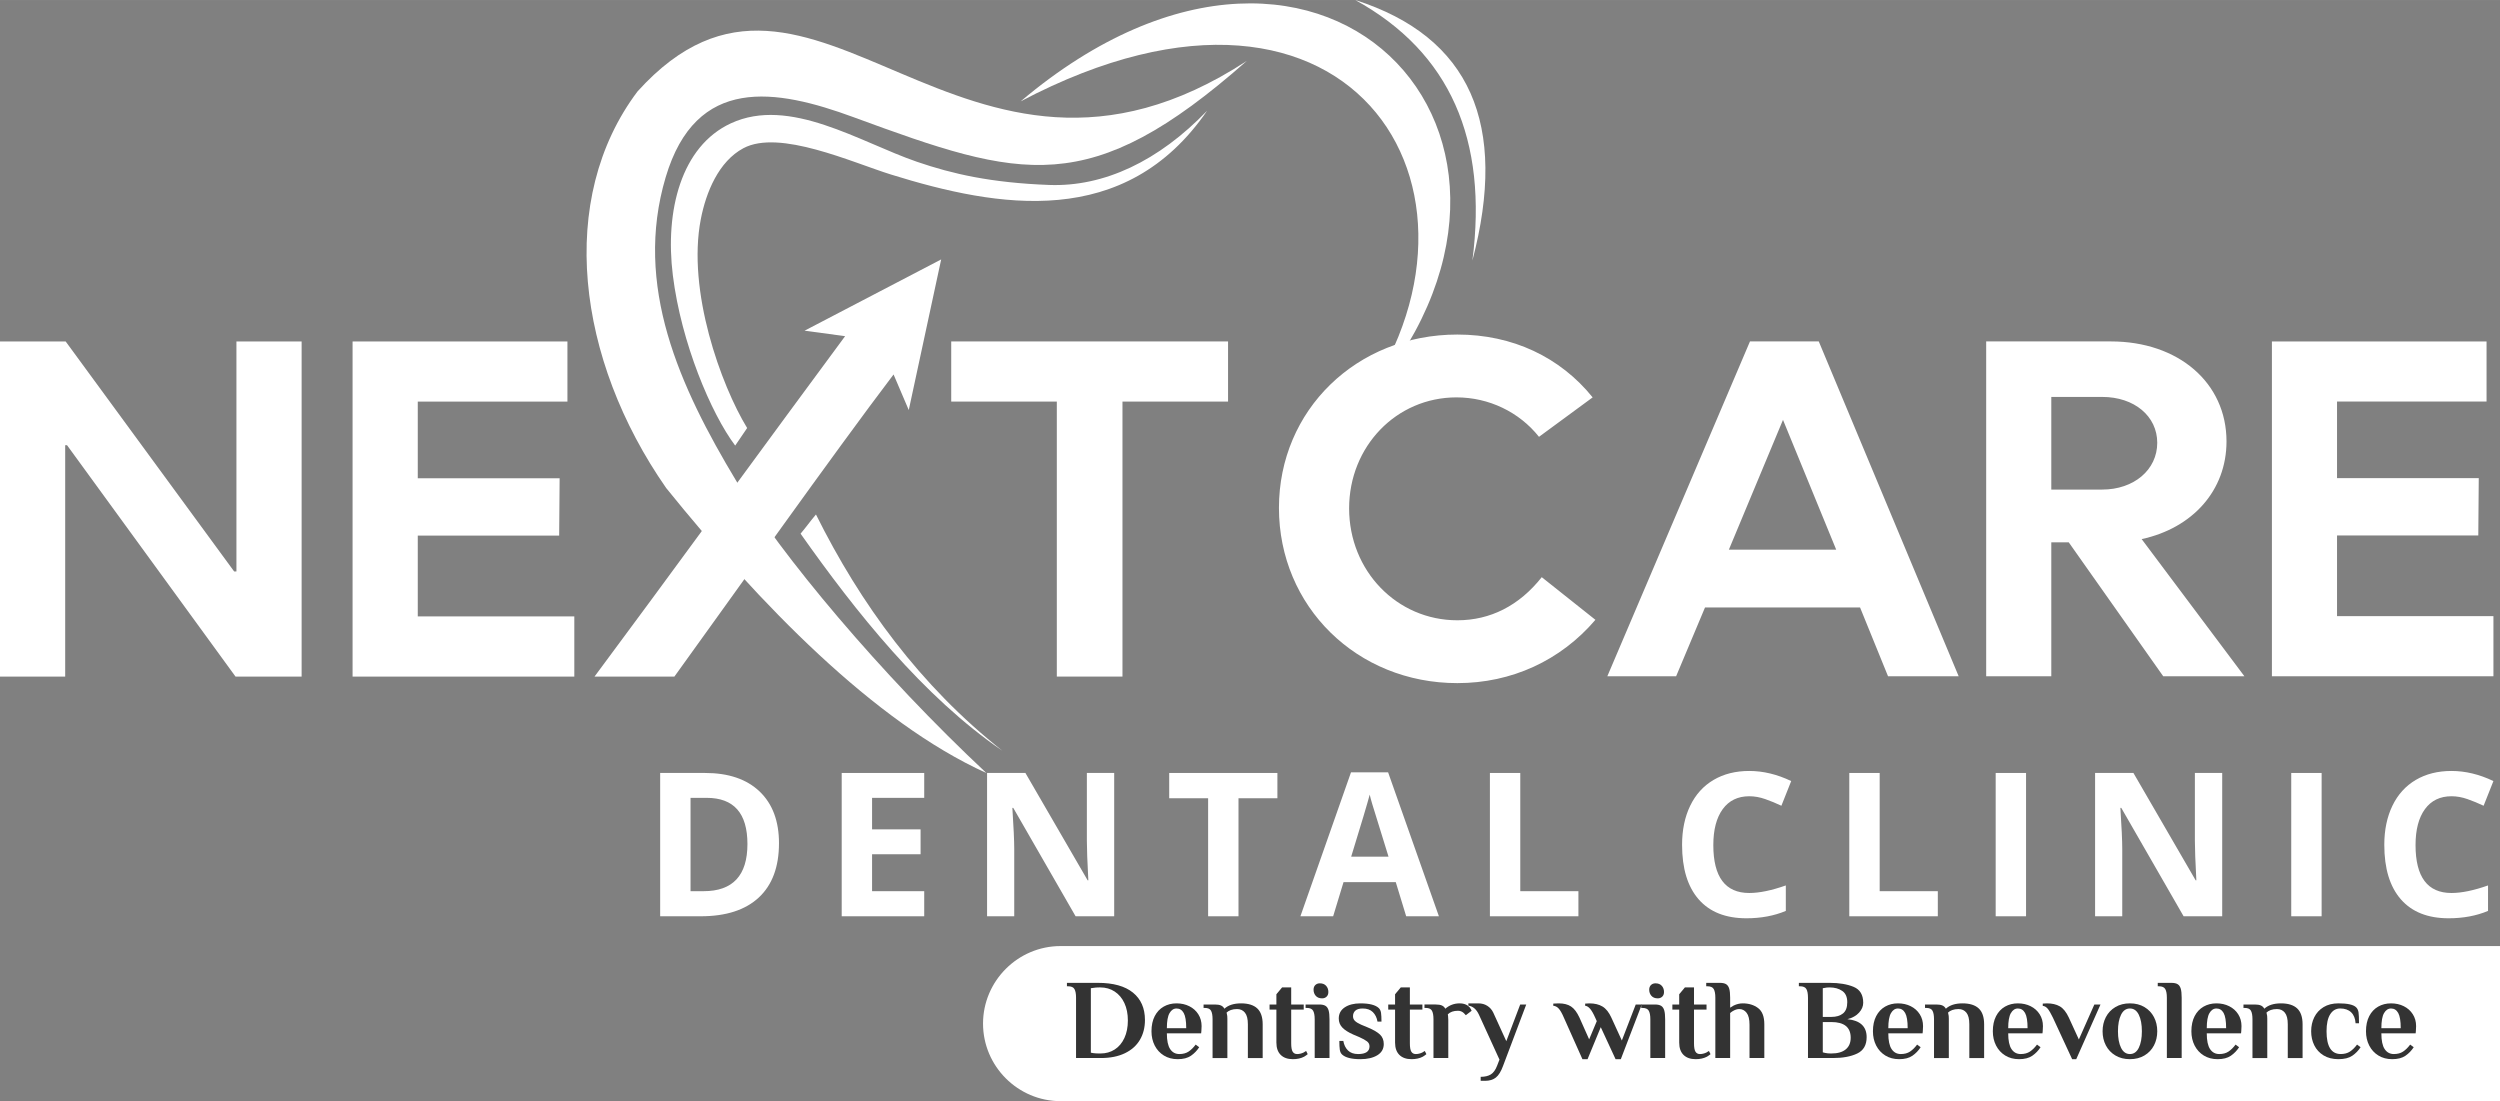 <?xml version="1.0" encoding="UTF-8"?> <!-- Creator: CorelDRAW 2020 (64-Bit) --> <svg xmlns="http://www.w3.org/2000/svg" xmlns:xlink="http://www.w3.org/1999/xlink" xmlns:xodm="http://www.corel.com/coreldraw/odm/2003" xml:space="preserve" width="9.113in" height="4.014in" version="1.1" style="shape-rendering:geometricPrecision; text-rendering:geometricPrecision; image-rendering:optimizeQuality; fill-rule:evenodd; clip-rule:evenodd" viewBox="0 0 9101.77 4008.88"><rect x="0" y="0" width="9101.77" height="4008.88" fill="#808080" stroke="none"/> <defs> <style type="text/css"> <![CDATA[ .fil2 {fill:white} .fil0 {fill:white} .fil3 {fill:#333333;fill-rule:nonzero} .fil1 {fill:white;fill-rule:nonzero} ]]> </style> </defs> <g id="Layer_x0020_1">  <path class="fil0" d="M4539.13 221.74c-1041.9,680.23 -1578.21,-596.85 -2218.13,111.11 -294.71,391.61 -222.29,974.91 104.37,1443.85 338.29,419.08 755.87,851.8 1165.9,1037.64 -383.74,-358.88 -749.62,-795.71 -910.5,-1063.14 -206.88,-343.89 -374.52,-711.51 -257.16,-1106.25 110.5,-371.66 400.58,-322.59 684.14,-218.33 613.58,225.59 858.17,300.69 1431.38,-204.88z"></path> <path class="fil0" d="M3715.84 368.97c1230.07,-648.18 1820.66,371.43 1197.23,1159.15 931.56,-968.69 -73.4,-2108.64 -1197.23,-1159.15z"></path> <path class="fil0" d="M8271.35 2461.9l806.5 0 0 -218.74 -569.39 0 0 -293.88 514.29 0 1.67 -208.73 -515.96 0 0 -278.84 544.35 0 0 -218.74 -781.46 0 0 1218.94zm-2658.28 -360.67c-81.82,103.53 -187.02,156.95 -307.24,156.95 -220.41,0 -394.06,-180.33 -394.06,-407.42 0,-225.42 171.98,-404.09 390.72,-404.09 118.55,0 228.75,53.44 300.56,143.6l195.36 -143.6c-118.55,-146.94 -292.21,-228.76 -492.59,-228.76 -367.35,0 -649.54,275.52 -649.54,631.17 0,359.01 283.86,637.87 649.54,637.87 197.03,0 375.7,-81.82 502.61,-230.43l-195.37 -155.29zm238.78 360.67l250.46 0 105.2 -250.47 564.39 0 101.85 250.47 257.15 0 -509.28 -1218.94 -250.47 0 -519.3 1218.94zm442.49 -460.86l197.04 -472.54 193.69 472.54 -390.72 0zm936.75 460.86l237.1 0 0 -487.58 63.46 0 343.97 487.58 295.55 0 -374.03 -499.27c185.34,-40.07 308.9,-176.99 308.9,-355.66 0,-213.73 -175.32,-364.01 -420.78,-364.01l-454.17 0 0 1218.94zm237.1 -679.61l0 -337.29 185.35 0c116.88,0 200.37,70.13 200.37,166.98 0,98.52 -85.15,170.31 -200.37,170.31l-185.35 0z"></path> <polygon class="fil0" points="3847.57,2463.11 4086.58,2463.11 4086.58,1461.94 4471,1461.94 4471,1242.98 3463.14,1242.98 3463.14,1461.94 3847.57,1461.94 "></polygon> <polygon class="fil0" points="1283.63,2463.11 2090.92,2463.11 2090.92,2244.15 1520.98,2244.15 1520.98,1949.99 2035.77,1949.99 2037.44,1741.06 1520.98,1741.06 1520.98,1461.94 2065.85,1461.94 2065.85,1242.98 1283.63,1242.98 "></polygon> <polygon class="fil0" points="1098.11,1242.98 860.77,1242.98 860.77,2080.35 852.42,2080.35 239.01,1242.98 -0,1242.98 -0,2463.11 237.34,2463.11 237.34,1620.72 244.02,1620.72 857.43,2463.11 1098.11,2463.11 "></polygon> <path class="fil1" d="M2836.05 3069.93c0,85.86 -24.36,151.63 -73.19,197.3 -48.96,45.67 -119.48,68.57 -211.79,68.57l-147.61 0 0 -521.75 163.68 0c85.13,0 151.26,22.53 198.4,67.47 47.01,44.94 70.52,107.78 70.52,188.41zm-114.85 2.8c0,-112.05 -49.45,-168.07 -148.34,-168.07l-58.82 0 0 339.79 47.5 0c106.44,0 159.67,-57.24 159.67,-171.72z"></path> <polygon id="1" class="fil1" points="3364.83,3335.8 3064.38,3335.8 3064.38,2814.05 3364.83,2814.05 3364.83,2904.66 3174.97,2904.66 3174.97,3019.39 3351.56,3019.39 3351.56,3110 3174.97,3110 3174.97,3244.45 3364.83,3244.45 "></polygon> <path id="2" class="fil1" d="M4056.45 3335.8l-140.54 0 -227.02 -394.72 -3.17 0c4.51,69.78 6.82,119.47 6.82,149.19l0 245.53 -98.89 0 0 -521.75 139.57 0 226.53 390.82 2.56 0c-3.65,-67.84 -5.36,-115.82 -5.36,-143.84l0 -246.99 99.5 0 0 521.75z"></path> <polygon id="3" class="fil1" points="4508.99,3335.8 4398.41,3335.8 4398.41,2906.12 4256.76,2906.12 4256.76,2814.05 4650.63,2814.05 4650.63,2906.12 4508.99,2906.12 "></polygon> <path id="4" class="fil1" d="M5119.49 3335.8l-37.88 -124.23 -190.23 0 -37.75 124.23 -119.23 0 184.15 -523.94 135.19 0 184.88 523.94 -119.11 0zm-64.3 -217.03c-34.96,-112.53 -54.68,-176.23 -59.07,-190.96 -4.38,-14.74 -7.55,-26.43 -9.38,-34.96 -7.92,30.45 -30.45,105.72 -67.47,225.92l135.92 0z"></path> <polygon id="5" class="fil1" points="5424.3,3335.8 5424.3,2814.05 5534.89,2814.05 5534.89,3244.45 5746.56,3244.45 5746.56,3335.8 "></polygon> <path id="6" class="fil1" d="M6368.63 2898.82c-41.65,0 -73.8,15.59 -96.7,46.89 -22.78,31.3 -34.22,74.9 -34.22,130.8 0,116.31 43.6,174.52 130.92,174.52 36.54,0 80.99,-9.13 133,-27.52l0 92.8c-42.75,17.9 -90.61,26.79 -143.35,26.79 -75.88,0 -133.84,-23.02 -174.04,-69.05 -40.19,-46.04 -60.29,-112.17 -60.29,-198.27 0,-54.19 9.87,-101.69 29.6,-142.49 19.73,-40.8 48.11,-72.1 85.01,-93.9 37.02,-21.8 80.38,-32.64 130.07,-32.64 50.66,0 101.45,12.3 152.6,36.78l-35.69 89.88c-19.49,-9.26 -39.09,-17.29 -58.82,-24.24 -19.73,-6.94 -39.1,-10.35 -58.09,-10.35z"></path> <polygon id="7" class="fil1" points="6732.75,3335.8 6732.75,2814.05 6843.34,2814.05 6843.34,3244.45 7055.01,3244.45 7055.01,3335.8 "></polygon> <polygon id="8" class="fil1" points="7265.67,3335.8 7265.67,2814.05 7376.26,2814.05 7376.26,3335.8 "></polygon> <path id="9" class="fil1" d="M8090.4 3335.8l-140.54 0 -227.02 -394.72 -3.17 0c4.51,69.78 6.82,119.47 6.82,149.19l0 245.53 -98.89 0 0 -521.75 139.57 0 226.53 390.82 2.56 0c-3.65,-67.84 -5.36,-115.82 -5.36,-143.84l0 -246.99 99.5 0 0 521.75z"></path> <polygon id="10" class="fil1" points="8341.75,3335.8 8341.75,2814.05 8452.33,2814.05 8452.33,3335.8 "></polygon> <path id="11" class="fil1" d="M8925.21 2898.82c-41.65,0 -73.8,15.59 -96.7,46.89 -22.78,31.3 -34.22,74.9 -34.22,130.8 0,116.31 43.6,174.52 130.92,174.52 36.54,0 80.99,-9.13 133,-27.52l0 92.8c-42.75,17.9 -90.61,26.79 -143.35,26.79 -75.88,0 -133.84,-23.02 -174.04,-69.05 -40.19,-46.04 -60.29,-112.17 -60.29,-198.27 0,-54.19 9.87,-101.69 29.6,-142.49 19.73,-40.8 48.11,-72.1 85.01,-93.9 37.02,-21.8 80.38,-32.64 130.07,-32.64 50.66,0 101.45,12.3 152.6,36.78l-35.69 89.88c-19.49,-9.26 -39.09,-17.29 -58.82,-24.24 -19.73,-6.94 -39.1,-10.35 -58.09,-10.35z"></path> <path class="fil0" d="M3426.56 944.38l-497.4 259.46 147.62 19.98c-248.52,335.41 -675.56,921.64 -912.32,1239.29l290.82 0c198.96,-275.18 577.51,-809.46 797.94,-1099.87l55.32 129.59 118.01 -548.45z"></path> <path class="fil0" d="M2676.6 1622.19c-87.54,-116.59 -196.35,-373.43 -226.98,-619.94 -29.31,-235.87 30.58,-469.65 211.31,-553.35 213.84,-99.05 469.12,68.46 677.07,139.89 129.8,44.59 270.64,76.57 481.52,84.48 199.06,7.47 399.01,-86.76 575.38,-270.41 -298.48,434.9 -761.76,353.43 -1150.52,232.62 -141.95,-44.12 -406.94,-166.08 -537.97,-95.94 -89.89,48.11 -135.78,159.67 -154.91,257.99 -50.86,261.35 73.57,604.64 168.64,760.72 -14.51,21.32 -29.02,42.63 -43.53,63.94z"></path> <path class="fil0" d="M2914.69 1942.87c200.61,284.4 444.9,592.03 735.17,790.65 -299.87,-236.49 -518.01,-536.19 -679.16,-860.54 -19.65,23.12 -36.36,46.76 -56.01,69.88z"></path> <path class="fil0" d="M4934.02 0c419.94,134.24 556.82,453.55 426.54,948.44 56.79,-439.81 -81.07,-758.31 -426.54,-948.44z"></path> <path class="fil2" d="M3861.24 3444.26l5240.53 0 0 564.61 -5240.53 0c-155.27,0 -282.3,-127.03 -282.3,-282.3l0 -0.01c0,-155.27 127.03,-282.3 282.3,-282.3z"></path> <path class="fil3" d="M3917.57 3632.13c0,-14.1 -1.93,-24.54 -5.81,-31.31 -3.87,-6.77 -11.61,-10.16 -23.22,-10.16l-4.14 0 0 -12.44 112.79 0c55.84,0 98.35,11.82 127.51,35.45 29.16,23.64 43.75,56.88 43.75,99.73 0,27.37 -6.15,51.49 -18.45,72.36 -12.3,20.87 -30.55,37.11 -54.74,48.73 -24.19,11.61 -53.28,17.41 -87.29,17.41l-90.4 0 0 -219.77zm89.15 203.19c19.35,0 36.56,-4.84 51.62,-14.51 15.07,-9.68 26.82,-23.64 35.25,-41.88 8.43,-18.24 12.65,-39.53 12.65,-63.86 0,-24.05 -4.22,-45.13 -12.65,-63.23 -8.43,-18.11 -20.25,-32.14 -35.45,-42.09 -15.2,-9.95 -32.62,-14.93 -52.25,-14.93l-3.32 0c-9.12,0 -16.45,0.55 -21.98,1.66l-9.13 1.24 0 234.7 9.13 1.66c5.8,0.83 13.13,1.25 21.98,1.25l4.15 0z"></path> <path id="1" class="fil3" d="M4287.59 3856.05c-19.07,0 -35.8,-4.42 -50.18,-13.27 -14.38,-8.85 -25.5,-20.94 -33.38,-36.28 -7.88,-15.34 -11.82,-32.69 -11.82,-52.04 0,-21.56 3.94,-39.94 11.82,-55.15 7.88,-15.2 18.73,-26.75 32.55,-34.63 13.82,-7.88 29.44,-11.82 46.86,-11.82 17.14,0 32.62,3.46 46.44,10.37 13.82,6.91 24.74,16.66 32.76,29.23 8.02,12.58 12.02,27.02 12.02,43.33 0,5.25 -0.28,11.2 -0.83,17.83l-0.83 8.29 -124.82 0c0,26.26 4.01,45.41 12.02,57.43 8.02,12.03 19.22,18.04 33.59,18.04 13.27,0 24.39,-2.97 33.38,-8.91 8.98,-5.95 17.62,-14.45 25.92,-25.5l12.86 9.54c-8.02,12.44 -18.04,22.81 -30.06,31.1 -12.02,8.29 -28.13,12.44 -48.31,12.44zm31.1 -112.79c0,-25.98 -3.04,-44.44 -9.12,-55.35 -6.08,-10.92 -14.79,-16.38 -26.12,-16.38 -10.5,0 -19,5.6 -25.5,16.79 -6.5,11.19 -9.74,29.51 -9.74,54.94l70.49 0z"></path> <path id="2" class="fil3" d="M4414.61 3710.92c0,-14.1 -1.87,-24.54 -5.6,-31.31 -3.73,-6.77 -11.4,-10.16 -23.01,-10.16l-4.15 0 0 -12.44 41.05 0c9.4,0 16.79,1.18 22.18,3.52 5.39,2.35 9.61,6.29 12.65,11.82 14.1,-13 34.28,-19.49 60.54,-19.49 26.26,0 45.96,6.15 59.09,18.45 13.13,12.3 19.7,31.59 19.7,57.85l0 122.74 -53.91 0 0 -123.16c0,-19.07 -3.52,-33.03 -10.57,-41.88 -7.05,-8.85 -16.66,-13.27 -28.82,-13.27 -8.57,0 -16.11,1.18 -22.6,3.53 -6.5,2.35 -11.68,5.46 -15.55,9.33l1.25 5.81c1.1,3.32 1.66,8.71 1.66,16.17l0 143.47 -53.91 0 0 -140.99z"></path> <path id="3" class="fil3" d="M4707.09 3856.05c-19.07,0 -33.87,-5.19 -44.37,-15.55 -10.51,-10.37 -15.76,-25.37 -15.76,-44.99l0 -119.83 -24.88 0 0 -18.66 24.88 0 0 -37.32 20.73 -24.88 33.17 0 0 62.2 45.61 0 0 18.66 -45.61 0 0 122.32c0,14.93 1.8,25.23 5.39,30.89 3.59,5.67 8.98,8.5 16.17,8.5 7.74,0 15.48,-1.8 23.22,-5.39 3.04,-1.66 6.22,-3.59 9.54,-5.81l5.81 11.61c-3.59,3.04 -7.88,6.08 -12.86,9.12 -11.61,6.08 -25.29,9.13 -41.05,9.13z"></path> <path id="4" class="fil3" d="M4813.37 3634.62c-9.95,0 -17.62,-3.04 -23.01,-9.12 -5.39,-6.08 -8.08,-13.55 -8.08,-22.39 0,-7.19 2.14,-12.85 6.42,-17 4.29,-4.14 9.75,-6.22 16.38,-6.22 9.95,0 17.62,3.04 23.01,9.12 5.39,6.08 8.09,13.55 8.09,22.39 0,7.19 -2.14,12.85 -6.43,17 -4.29,4.15 -9.74,6.22 -16.38,6.22zm-26.95 76.3c0,-14.1 -1.93,-24.54 -5.8,-31.31 -3.87,-6.77 -11.61,-10.16 -23.22,-10.16l-4.14 0 0 -12.44 49.76 0c9.95,0 17.55,1.66 22.81,4.97 5.25,3.32 8.98,8.78 11.19,16.38 2.21,7.6 3.32,18.45 3.32,32.55l0 140.99 -53.91 0 0 -140.99z"></path> <path id="5" class="fil3" d="M4952.84 3856.05c-32.34,0 -54.6,-5.67 -66.76,-17 -4.42,-4.15 -7.19,-10.02 -8.29,-17.62 -1.1,-7.6 -1.66,-18.18 -1.66,-31.72l14.51 0c2.49,14.38 8.15,25.92 17,34.63 8.85,8.71 21.15,13.06 36.91,13.06 27.65,0 41.47,-9.4 41.47,-28.2 0,-7.19 -2.97,-13.13 -8.91,-17.83 -5.95,-4.7 -15.41,-9.95 -28.4,-15.76l-21.56 -9.12c-17.69,-7.74 -30.96,-16.17 -39.81,-25.29 -8.85,-9.12 -13.27,-20.18 -13.27,-33.17 0,-17.41 7.25,-30.96 21.77,-40.64 14.51,-9.67 33.52,-14.51 57.01,-14.51 32.34,0 54.6,5.67 66.76,17 4.42,4.15 7.19,9.95 8.3,17.41 1.1,7.47 1.66,18.11 1.66,31.93l-14.51 0c-2.49,-14.38 -8.15,-25.92 -17,-34.63 -8.84,-8.71 -21.15,-13.06 -36.9,-13.06 -11.89,0 -20.73,2.56 -26.54,7.67 -5.8,5.12 -8.71,11.96 -8.71,20.52 0,6.91 2.42,12.65 7.26,17.21 4.84,4.56 12.23,9.05 22.18,13.47l24.88 10.37c20.45,8.57 35.18,17.21 44.16,25.92 8.98,8.71 13.48,20.11 13.48,34.21 0,17.69 -7.81,31.31 -23.43,40.85 -15.62,9.54 -36.14,14.31 -61.58,14.31z"></path> <path id="6" class="fil3" d="M5139.16 3856.05c-19.07,0 -33.87,-5.19 -44.37,-15.55 -10.51,-10.37 -15.76,-25.37 -15.76,-44.99l0 -119.83 -24.88 0 0 -18.66 24.88 0 0 -37.32 20.73 -24.88 33.17 0 0 62.2 45.61 0 0 18.66 -45.61 0 0 122.32c0,14.93 1.8,25.23 5.39,30.89 3.59,5.67 8.98,8.5 16.17,8.5 7.74,0 15.48,-1.8 23.22,-5.39 3.04,-1.66 6.22,-3.59 9.54,-5.81l5.81 11.61c-3.59,3.04 -7.88,6.08 -12.86,9.12 -11.61,6.08 -25.29,9.13 -41.05,9.13z"></path> <path id="7" class="fil3" d="M5343.72 3661.16c4.98,3.59 8.57,7.53 10.78,11.82 2.21,4.29 3.32,6.57 3.32,6.84l-21.15 16.17c-1.93,-2.49 -4.42,-5.12 -7.46,-7.88 -6.08,-5.53 -13.13,-8.29 -21.15,-8.29 -16.03,0 -28.34,4.29 -36.91,12.85l0.83 6.22c0.55,4.98 0.83,9.54 0.83,13.68l0 139.33 -53.91 0 0 -140.99c0,-14.1 -1.87,-24.54 -5.6,-31.31 -3.73,-6.77 -11.4,-10.16 -23.01,-10.16l-4.15 0 0 -12.44 41.05 0c9.4,0 16.79,1.18 22.18,3.52 5.39,2.35 9.61,6.29 12.65,11.82 14.93,-13 32.34,-19.49 52.25,-19.49 11.89,0 21.7,2.76 29.44,8.29z"></path> <path id="8" class="fil3" d="M5390.71 3920.32c15.2,0 27.51,-2.9 36.91,-8.71 9.4,-5.8 17,-16.31 22.81,-31.51l8.71 -22.39 -74.64 -163.38c-9.12,-19.9 -21.98,-30.96 -38.56,-33.17l0 -8.29 36.49 0c12.17,0 22.95,2.97 32.34,8.92 9.4,5.94 16.59,14.03 21.56,24.26l47.69 104.5 50.59 -133.52 21.98 0 -83.76 221.85c-7.74,21.56 -16.72,36.28 -26.95,44.16 -10.23,7.88 -23.08,11.82 -38.56,11.82l-16.59 0 0 -14.51z"></path> <path id="9" class="fil3" d="M5693.56 3704.7c-6.63,-15.48 -12.85,-26.4 -18.66,-32.76 -5.81,-6.36 -12.44,-9.81 -19.9,-10.36l0 -7.88 19.9 -0.83c18.24,0 33.1,3.73 44.58,11.2 11.47,7.46 21.77,21.01 30.89,40.64l35.25 79.2 27.78 -66.35 -5.8 -12.85c-6.64,-14.93 -12.85,-25.71 -18.66,-32.34 -5.8,-6.64 -11.75,-10.23 -17.83,-10.78l0 -7.88 15.76 -0.83c18.8,0 34.55,3.8 47.27,11.4 12.72,7.6 23.5,21.08 32.34,40.43l38.15 83.35 50.59 -131.03 21.98 0 -76.3 199.04 -19.07 0 -53.91 -116.52 -48.1 116.52 -18.66 0 -67.59 -151.35z"></path> <path id="10" class="fil3" d="M6035.37 3634.62c-9.95,0 -17.62,-3.04 -23.01,-9.12 -5.39,-6.08 -8.08,-13.55 -8.08,-22.39 0,-7.19 2.14,-12.85 6.42,-17 4.29,-4.14 9.75,-6.22 16.38,-6.22 9.95,0 17.62,3.04 23.01,9.12 5.39,6.08 8.09,13.55 8.09,22.39 0,7.19 -2.14,12.85 -6.43,17 -4.29,4.15 -9.74,6.22 -16.38,6.22zm-26.95 76.3c0,-14.1 -1.93,-24.54 -5.8,-31.31 -3.87,-6.77 -11.61,-10.16 -23.22,-10.16l-4.14 0 0 -12.44 49.76 0c9.95,0 17.55,1.66 22.81,4.97 5.25,3.32 8.98,8.78 11.19,16.38 2.21,7.6 3.32,18.45 3.32,32.55l0 140.99 -53.91 0 0 -140.99z"></path> <path id="11" class="fil3" d="M6173.6 3856.05c-19.07,0 -33.87,-5.19 -44.37,-15.55 -10.51,-10.37 -15.76,-25.37 -15.76,-44.99l0 -119.83 -24.88 0 0 -18.66 24.88 0 0 -37.32 20.73 -24.88 33.17 0 0 62.2 45.61 0 0 18.66 -45.61 0 0 122.32c0,14.93 1.8,25.23 5.39,30.89 3.59,5.67 8.98,8.5 16.17,8.5 7.74,0 15.48,-1.8 23.22,-5.39 3.04,-1.66 6.22,-3.59 9.54,-5.81l5.81 11.61c-3.59,3.04 -7.88,6.08 -12.86,9.12 -11.61,6.08 -25.29,9.13 -41.05,9.13z"></path> <path id="12" class="fil3" d="M6245.05 3632.13c0,-14.1 -1.94,-24.54 -5.81,-31.31 -3.87,-6.77 -11.61,-10.16 -23.22,-10.16l-4.14 0 0 -12.44 49.76 0c9.95,0 17.55,1.66 22.81,4.98 5.25,3.32 8.98,8.78 11.2,16.38 2.21,7.6 3.31,18.45 3.31,32.55l0 36.49c2.49,-1.93 6.77,-4.56 12.86,-7.88 11.06,-5.25 21.98,-7.88 32.76,-7.88 22.39,0 41.12,5.74 56.19,17.21 15.07,11.47 22.6,31.03 22.6,58.67l0 123.16 -53.9 0 0 -121.08c0,-19.9 -3.53,-34.42 -10.58,-43.54 -7.05,-9.12 -15.96,-13.68 -26.75,-13.68 -7.46,0 -15.34,2.49 -23.64,7.46 -3.32,1.94 -6.5,4.29 -9.54,7.05l0 163.79 -53.9 0 0 -219.77z"></path> <path id="13" class="fil3" d="M6914.18 3856.05c-19.07,0 -35.8,-4.42 -50.18,-13.27 -14.38,-8.85 -25.5,-20.94 -33.38,-36.28 -7.88,-15.34 -11.82,-32.69 -11.82,-52.04 0,-21.56 3.94,-39.94 11.82,-55.15 7.88,-15.2 18.73,-26.75 32.55,-34.63 13.82,-7.88 29.44,-11.82 46.86,-11.82 17.14,0 32.62,3.46 46.44,10.37 13.82,6.91 24.74,16.66 32.76,29.23 8.02,12.58 12.02,27.02 12.02,43.33 0,5.25 -0.28,11.2 -0.83,17.83l-0.83 8.29 -124.82 0c0,26.26 4.01,45.41 12.02,57.43 8.02,12.03 19.22,18.04 33.59,18.04 13.27,0 24.39,-2.97 33.38,-8.91 8.98,-5.95 17.62,-14.45 25.92,-25.5l12.86 9.54c-8.02,12.44 -18.04,22.81 -30.06,31.1 -12.02,8.29 -28.13,12.44 -48.31,12.44zm31.1 -112.79c0,-25.98 -3.04,-44.44 -9.12,-55.35 -6.08,-10.92 -14.79,-16.38 -26.12,-16.38 -10.5,0 -19,5.6 -25.5,16.79 -6.5,11.19 -9.74,29.51 -9.74,54.94l70.49 0z"></path> <path id="14" class="fil3" d="M7041.2 3710.92c0,-14.1 -1.87,-24.54 -5.6,-31.31 -3.73,-6.77 -11.4,-10.16 -23.01,-10.16l-4.15 0 0 -12.44 41.05 0c9.4,0 16.79,1.18 22.18,3.52 5.39,2.35 9.61,6.29 12.65,11.82 14.1,-13 34.28,-19.49 60.54,-19.49 26.26,0 45.96,6.15 59.09,18.45 13.13,12.3 19.7,31.59 19.7,57.85l0 122.74 -53.91 0 0 -123.16c0,-19.07 -3.52,-33.03 -10.57,-41.88 -7.05,-8.85 -16.66,-13.27 -28.82,-13.27 -8.57,0 -16.11,1.18 -22.6,3.53 -6.5,2.35 -11.68,5.46 -15.55,9.33l1.25 5.81c1.1,3.32 1.66,8.71 1.66,16.17l0 143.47 -53.91 0 0 -140.99z"></path> <path id="15" class="fil3" d="M7350.68 3856.05c-19.07,0 -35.8,-4.42 -50.18,-13.27 -14.38,-8.85 -25.5,-20.94 -33.38,-36.28 -7.88,-15.34 -11.82,-32.69 -11.82,-52.04 0,-21.56 3.94,-39.94 11.82,-55.15 7.88,-15.2 18.73,-26.75 32.55,-34.63 13.82,-7.88 29.44,-11.82 46.86,-11.82 17.14,0 32.62,3.46 46.44,10.37 13.82,6.91 24.74,16.66 32.76,29.23 8.02,12.58 12.02,27.02 12.02,43.33 0,5.25 -0.28,11.2 -0.83,17.83l-0.83 8.29 -124.82 0c0,26.26 4.01,45.41 12.02,57.43 8.02,12.03 19.22,18.04 33.59,18.04 13.27,0 24.39,-2.97 33.38,-8.91 8.98,-5.95 17.62,-14.45 25.92,-25.5l12.86 9.54c-8.02,12.44 -18.04,22.81 -30.06,31.1 -12.02,8.29 -28.13,12.44 -48.31,12.44zm31.1 -112.79c0,-25.98 -3.04,-44.44 -9.12,-55.35 -6.08,-10.92 -14.79,-16.38 -26.12,-16.38 -10.5,0 -19,5.6 -25.5,16.79 -6.5,11.19 -9.74,29.51 -9.74,54.94l70.49 0z"></path> <path id="16" class="fil3" d="M7473.96 3704.7c-7.46,-15.48 -13.82,-26.33 -19.07,-32.55 -5.25,-6.22 -11.19,-9.61 -17.83,-10.16l0 -8.29 15.34 -0.83c18.52,0 34.07,3.59 46.65,10.78 12.58,7.19 23.56,20.87 32.97,41.05l36.49 79.61 56.4 -127.3 22.39 0 -88.32 199.04 -14.93 0 -70.08 -151.35z"></path> <path id="17" class="fil3" d="M7754.42 3856.05c-20.18,0 -37.8,-4.49 -52.87,-13.48 -15.07,-8.98 -26.61,-21.15 -34.63,-36.49 -8.02,-15.34 -12.02,-32.55 -12.02,-51.63 0,-19.07 4.01,-36.28 12.02,-51.63 8.02,-15.34 19.56,-27.5 34.63,-36.49 15.07,-8.98 32.69,-13.48 52.87,-13.48 20.18,0 37.8,4.49 52.87,13.48 15.07,8.98 26.61,21.15 34.63,36.49 8.02,15.34 12.02,32.55 12.02,51.63 0,19.07 -4.01,36.28 -12.02,51.63 -8.02,15.34 -19.56,27.5 -34.63,36.49 -15.07,8.98 -32.69,13.48 -52.87,13.48zm0 -18.66c14.1,0 24.88,-7.6 32.34,-22.81 7.46,-15.2 11.19,-35.25 11.19,-60.13 0,-24.88 -3.73,-44.92 -11.19,-60.13 -7.46,-15.2 -18.24,-22.81 -32.34,-22.81 -14.1,0 -24.88,7.6 -32.34,22.81 -7.46,15.2 -11.19,35.25 -11.19,60.13 0,24.88 3.73,44.92 11.19,60.13 7.46,15.2 18.24,22.81 32.34,22.81z"></path> <path id="18" class="fil3" d="M7888.9 3632.13c0,-14.1 -1.93,-24.54 -5.8,-31.31 -3.87,-6.77 -11.61,-10.16 -23.22,-10.16l-4.14 0 0 -12.44 49.76 0c9.95,0 17.55,1.66 22.81,4.98 5.25,3.32 8.98,8.78 11.2,16.38 2.21,7.6 3.31,18.45 3.31,32.55l0 219.77 -53.91 0 0 -219.77z"></path> <path id="19" class="fil3" d="M8073.57 3856.05c-19.07,0 -35.8,-4.42 -50.18,-13.27 -14.38,-8.85 -25.5,-20.94 -33.38,-36.28 -7.88,-15.34 -11.82,-32.69 -11.82,-52.04 0,-21.56 3.94,-39.94 11.82,-55.15 7.88,-15.2 18.73,-26.75 32.55,-34.63 13.82,-7.88 29.44,-11.82 46.86,-11.82 17.14,0 32.62,3.46 46.44,10.37 13.82,6.91 24.74,16.66 32.76,29.23 8.02,12.58 12.02,27.02 12.02,43.33 0,5.25 -0.28,11.2 -0.83,17.83l-0.83 8.29 -124.82 0c0,26.26 4.01,45.41 12.02,57.43 8.02,12.03 19.22,18.04 33.59,18.04 13.27,0 24.39,-2.97 33.38,-8.91 8.98,-5.95 17.62,-14.45 25.92,-25.5l12.86 9.54c-8.02,12.44 -18.04,22.81 -30.06,31.1 -12.02,8.29 -28.13,12.44 -48.31,12.44zm31.1 -112.79c0,-25.98 -3.04,-44.44 -9.12,-55.35 -6.08,-10.92 -14.79,-16.38 -26.12,-16.38 -10.5,0 -19,5.6 -25.5,16.79 -6.5,11.19 -9.74,29.51 -9.74,54.94l70.49 0z"></path> <path id="20" class="fil3" d="M8200.59 3710.92c0,-14.1 -1.87,-24.54 -5.6,-31.31 -3.73,-6.77 -11.4,-10.16 -23.01,-10.16l-4.15 0 0 -12.44 41.05 0c9.4,0 16.79,1.18 22.18,3.52 5.39,2.35 9.61,6.29 12.65,11.82 14.1,-13 34.28,-19.49 60.54,-19.49 26.26,0 45.96,6.15 59.09,18.45 13.13,12.3 19.7,31.59 19.7,57.85l0 122.74 -53.91 0 0 -123.16c0,-19.07 -3.52,-33.03 -10.57,-41.88 -7.05,-8.85 -16.66,-13.27 -28.82,-13.27 -8.57,0 -16.11,1.18 -22.6,3.53 -6.5,2.35 -11.68,5.46 -15.55,9.33l1.25 5.81c1.1,3.32 1.66,8.71 1.66,16.17l0 143.47 -53.91 0 0 -140.99z"></path> <path id="21" class="fil3" d="M8513.79 3856.05c-21.29,0 -39.39,-4.56 -54.32,-13.69 -14.93,-9.12 -26.19,-21.35 -33.8,-36.7 -7.6,-15.34 -11.4,-32.41 -11.4,-51.21 0,-18.8 3.8,-35.87 11.4,-51.21 7.6,-15.34 18.87,-27.57 33.8,-36.7 14.93,-9.12 33.03,-13.68 54.32,-13.68 33.17,0 54.6,4.84 64.27,14.51 4.7,4.7 7.6,10.92 8.71,18.66 1.1,7.74 1.66,20.87 1.66,39.39l-12.44 0c-1.1,-17.42 -6.5,-30.76 -16.17,-40.02 -9.68,-9.26 -22.94,-13.89 -39.81,-13.89 -15.2,0 -27.3,6.98 -36.28,20.94 -8.98,13.96 -13.47,34.63 -13.47,61.99 0,55.29 17.28,82.93 51.83,82.93 13.27,0 24.4,-2.97 33.38,-8.91 8.98,-5.95 17.62,-14.45 25.92,-25.5l12.85 9.54c-8.02,12.44 -18.11,22.81 -30.27,31.1 -12.17,8.29 -28.89,12.44 -50.18,12.44z"></path> <path id="22" class="fil3" d="M8709.24 3856.05c-19.07,0 -35.8,-4.42 -50.18,-13.27 -14.38,-8.85 -25.5,-20.94 -33.38,-36.28 -7.88,-15.34 -11.82,-32.69 -11.82,-52.04 0,-21.56 3.94,-39.94 11.82,-55.15 7.88,-15.2 18.73,-26.75 32.55,-34.63 13.82,-7.88 29.44,-11.82 46.86,-11.82 17.14,0 32.62,3.46 46.44,10.37 13.82,6.91 24.74,16.66 32.76,29.23 8.02,12.58 12.02,27.02 12.02,43.33 0,5.25 -0.28,11.2 -0.83,17.83l-0.83 8.29 -124.82 0c0,26.26 4.01,45.41 12.02,57.43 8.02,12.03 19.22,18.04 33.59,18.04 13.27,0 24.39,-2.97 33.38,-8.91 8.98,-5.95 17.62,-14.45 25.92,-25.5l12.86 9.54c-8.02,12.44 -18.04,22.81 -30.06,31.1 -12.02,8.29 -28.13,12.44 -48.31,12.44zm31.1 -112.79c0,-25.98 -3.04,-44.44 -9.12,-55.35 -6.08,-10.92 -14.79,-16.38 -26.12,-16.38 -10.5,0 -19,5.6 -25.5,16.79 -6.5,11.19 -9.74,29.51 -9.74,54.94l70.49 0z"></path> <path id="23" class="fil3" d="M6582.31 3632.13c0,-14.1 -1.93,-24.54 -5.81,-31.31 -3.87,-6.77 -11.61,-10.16 -23.22,-10.16l-4.14 0 0 -12.44 111.96 0c34.83,0 63.93,4.84 87.29,14.52 23.36,9.67 35.04,29.03 35.04,58.05 0,12.72 -5.04,24.67 -15.13,35.87 -10.09,11.2 -24.26,19.14 -42.5,23.84 46.72,4.7 70.08,26.54 70.08,65.52 0,28.75 -11.47,48.58 -34.42,59.5 -22.94,10.92 -52.25,16.38 -87.91,16.38l-91.23 0 0 -219.77zm85.01 70.08c17.97,0 32.14,-4.22 42.5,-12.65 10.36,-8.43 15.55,-22.05 15.55,-40.84 0,-19.08 -6.15,-32.83 -18.45,-41.26 -12.3,-8.43 -27.57,-12.65 -45.82,-12.65 -7.46,0 -13.27,0.55 -17.41,1.66l-7.47 1.24 0 104.5 31.1 0zm0 133.11c22.94,0 40.43,-4.98 52.46,-14.93 12.02,-9.95 18.04,-24.05 18.04,-42.3 0,-38.15 -23.5,-57.22 -70.49,-57.22l-31.1 0 0 110.3c3.04,1.1 5.81,1.8 8.3,2.07 6.08,1.38 12.99,2.08 20.73,2.08l2.07 0z"></path> </g> </svg> 